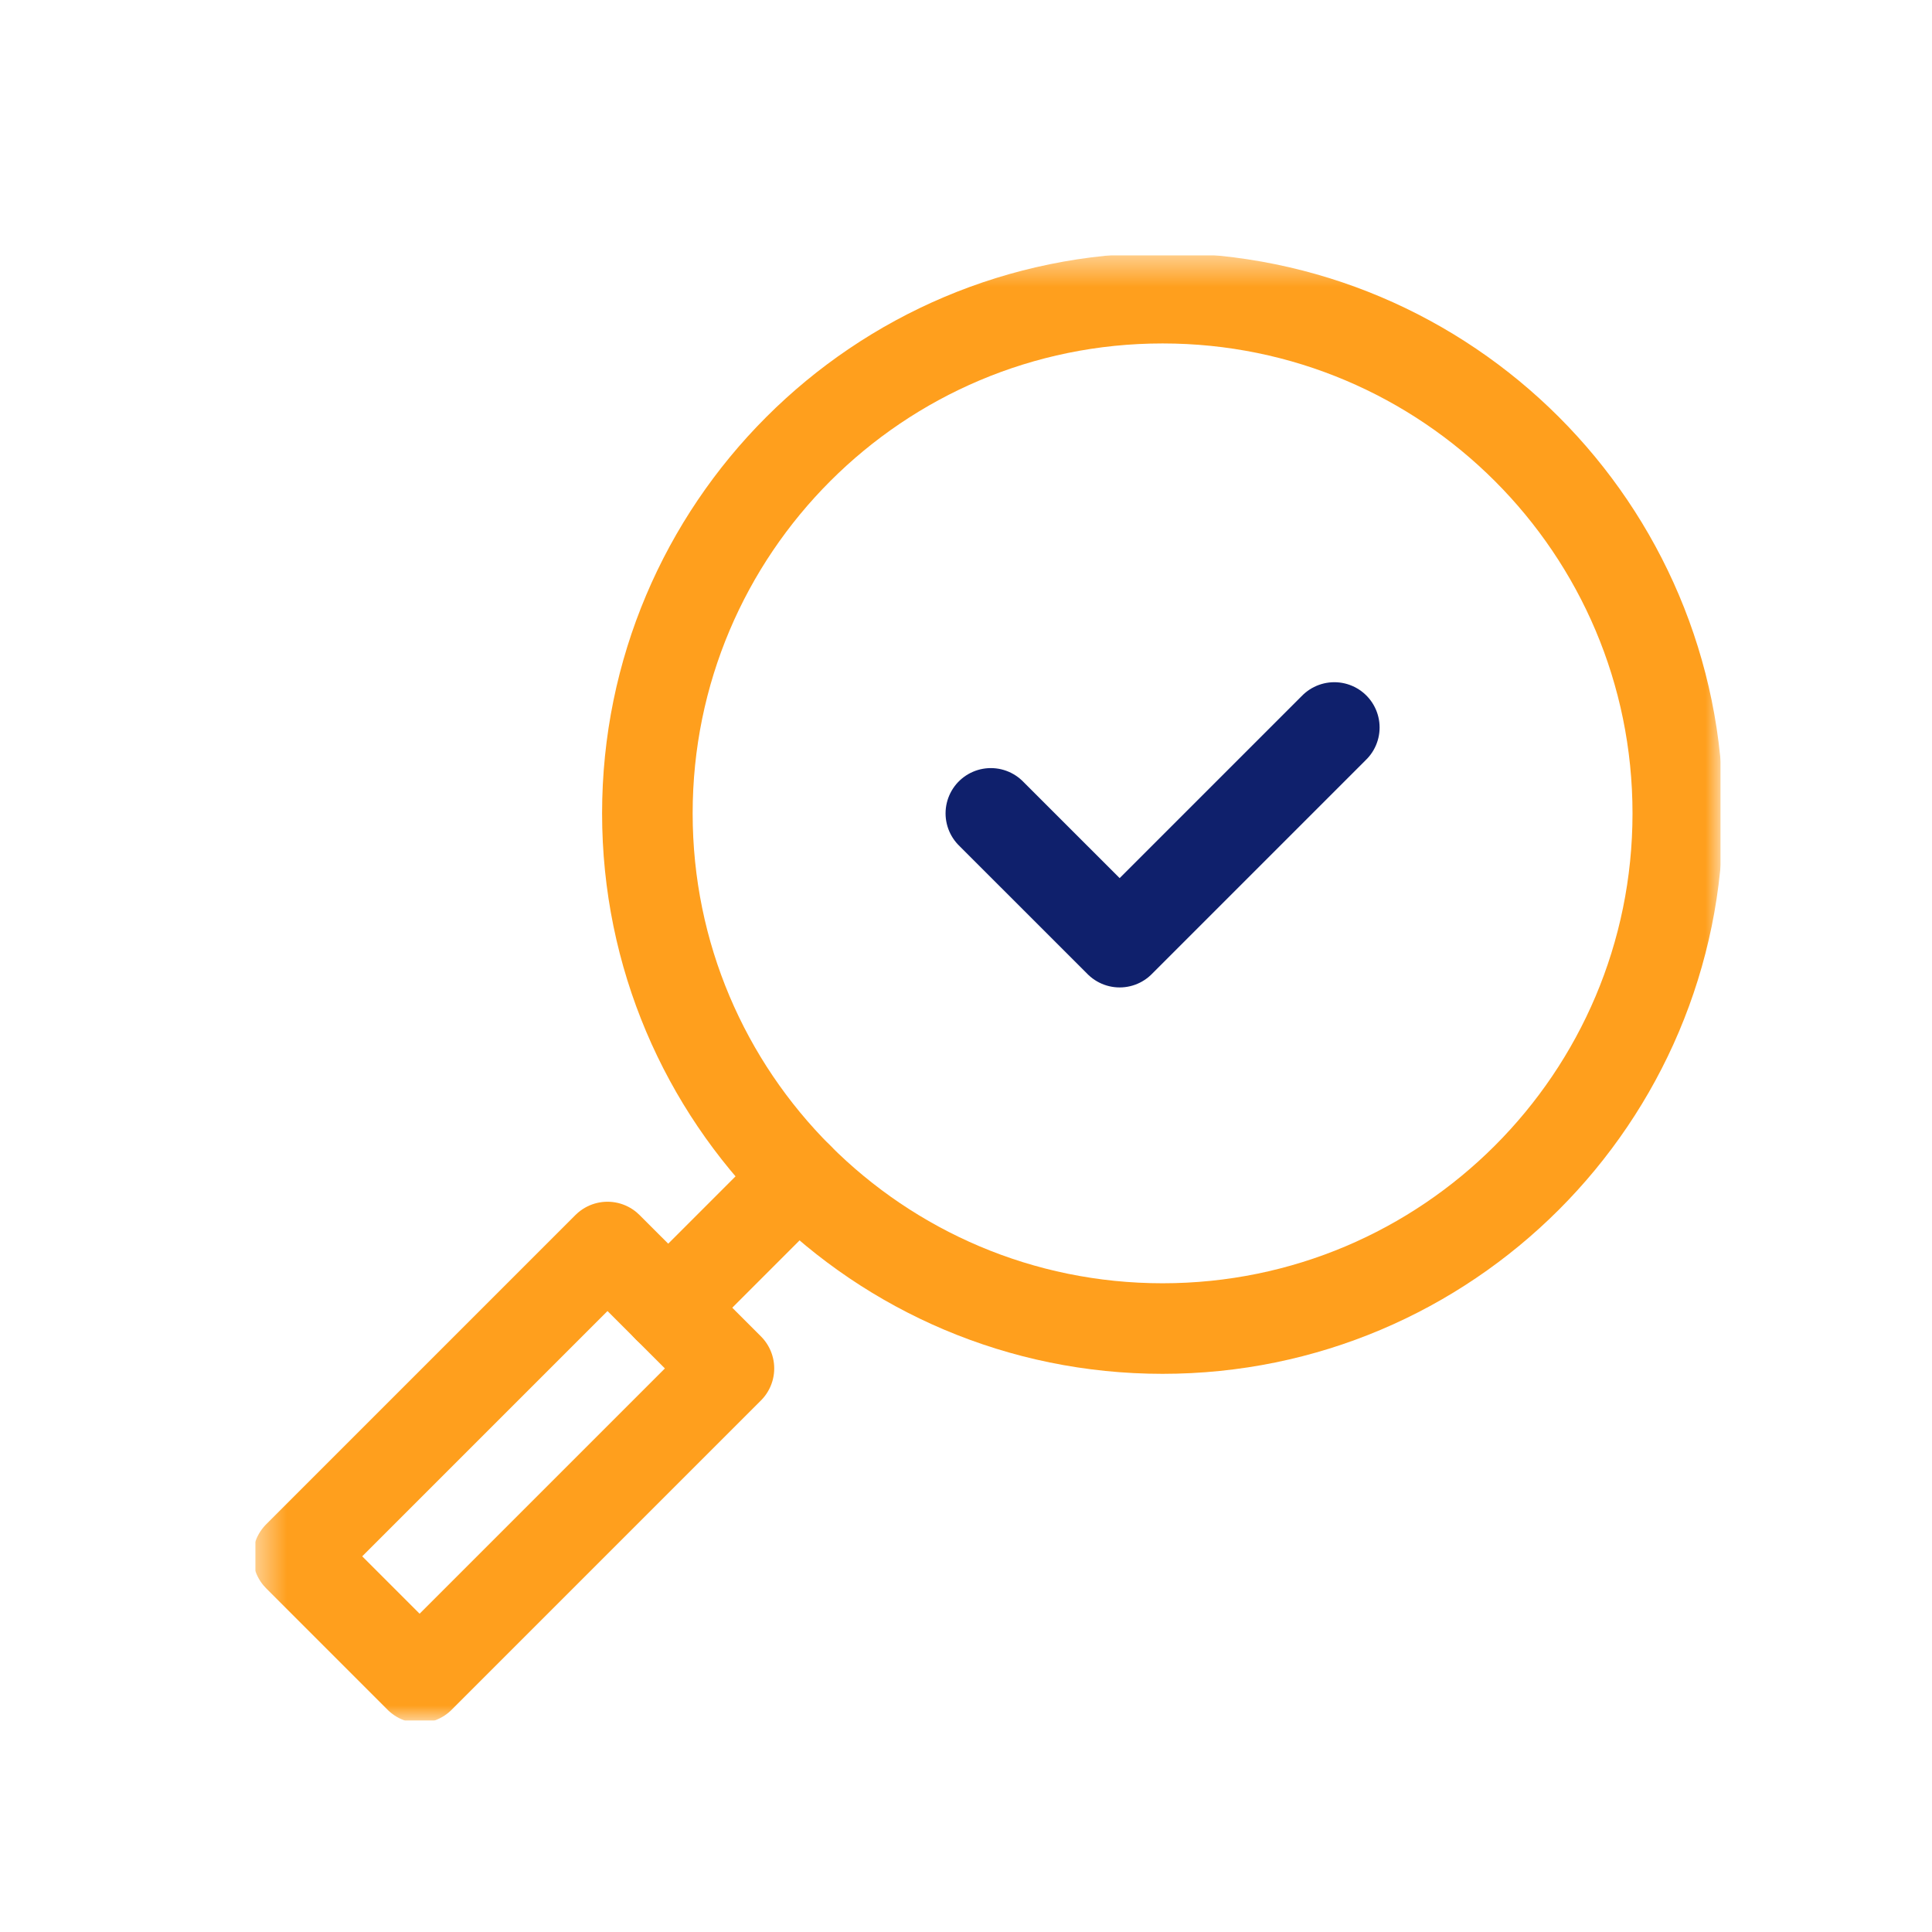 <svg width="64" height="64" viewBox="0 0 64 64" fill="none" xmlns="http://www.w3.org/2000/svg">
<g clip-path="url(#clip0_12_8995)">
<mask id="mask0_12_8995" style="mask-type:luminance" maskUnits="userSpaceOnUse" x="8" y="8" width="49" height="49">
<path d="M8.455 8.455H57V57H8.455V8.455Z" fill="white"/>
</mask>
<g mask="url(#mask0_12_8995)">
<path d="M21.445 26.944C21.445 36.369 29.086 44.01 38.512 44.01C47.938 44.01 55.579 36.369 55.579 26.944C55.579 17.518 47.938 9.877 38.512 9.877C29.086 9.877 21.445 17.518 21.445 26.944Z" stroke="#FF9F1D" stroke-width="3" stroke-miterlimit="10" stroke-linecap="round" stroke-linejoin="round"/>
<path d="M13.9 55.578L9.878 51.555L20.124 41.309L24.147 45.331L13.9 55.578Z" stroke="#FF9F1D" stroke-width="3" stroke-miterlimit="10" stroke-linecap="round" stroke-linejoin="round"/>
<path d="M26.444 39.011L22.136 43.32" stroke="#FF9F1D" stroke-width="3" stroke-miterlimit="10" stroke-linecap="round" stroke-linejoin="round"/>
<path d="M32.823 26.944L37.09 31.21L44.201 24.099" stroke="#0F206C" stroke-width="3" stroke-miterlimit="10" stroke-linecap="round" stroke-linejoin="round"/>
</g>
</g>
<defs>
<clipPath id="clip0_12_8995">
<rect width="48.545" height="48.545" fill="white" transform="translate(8.455 8.455)"/>
</clipPath>
</defs>
</svg>

